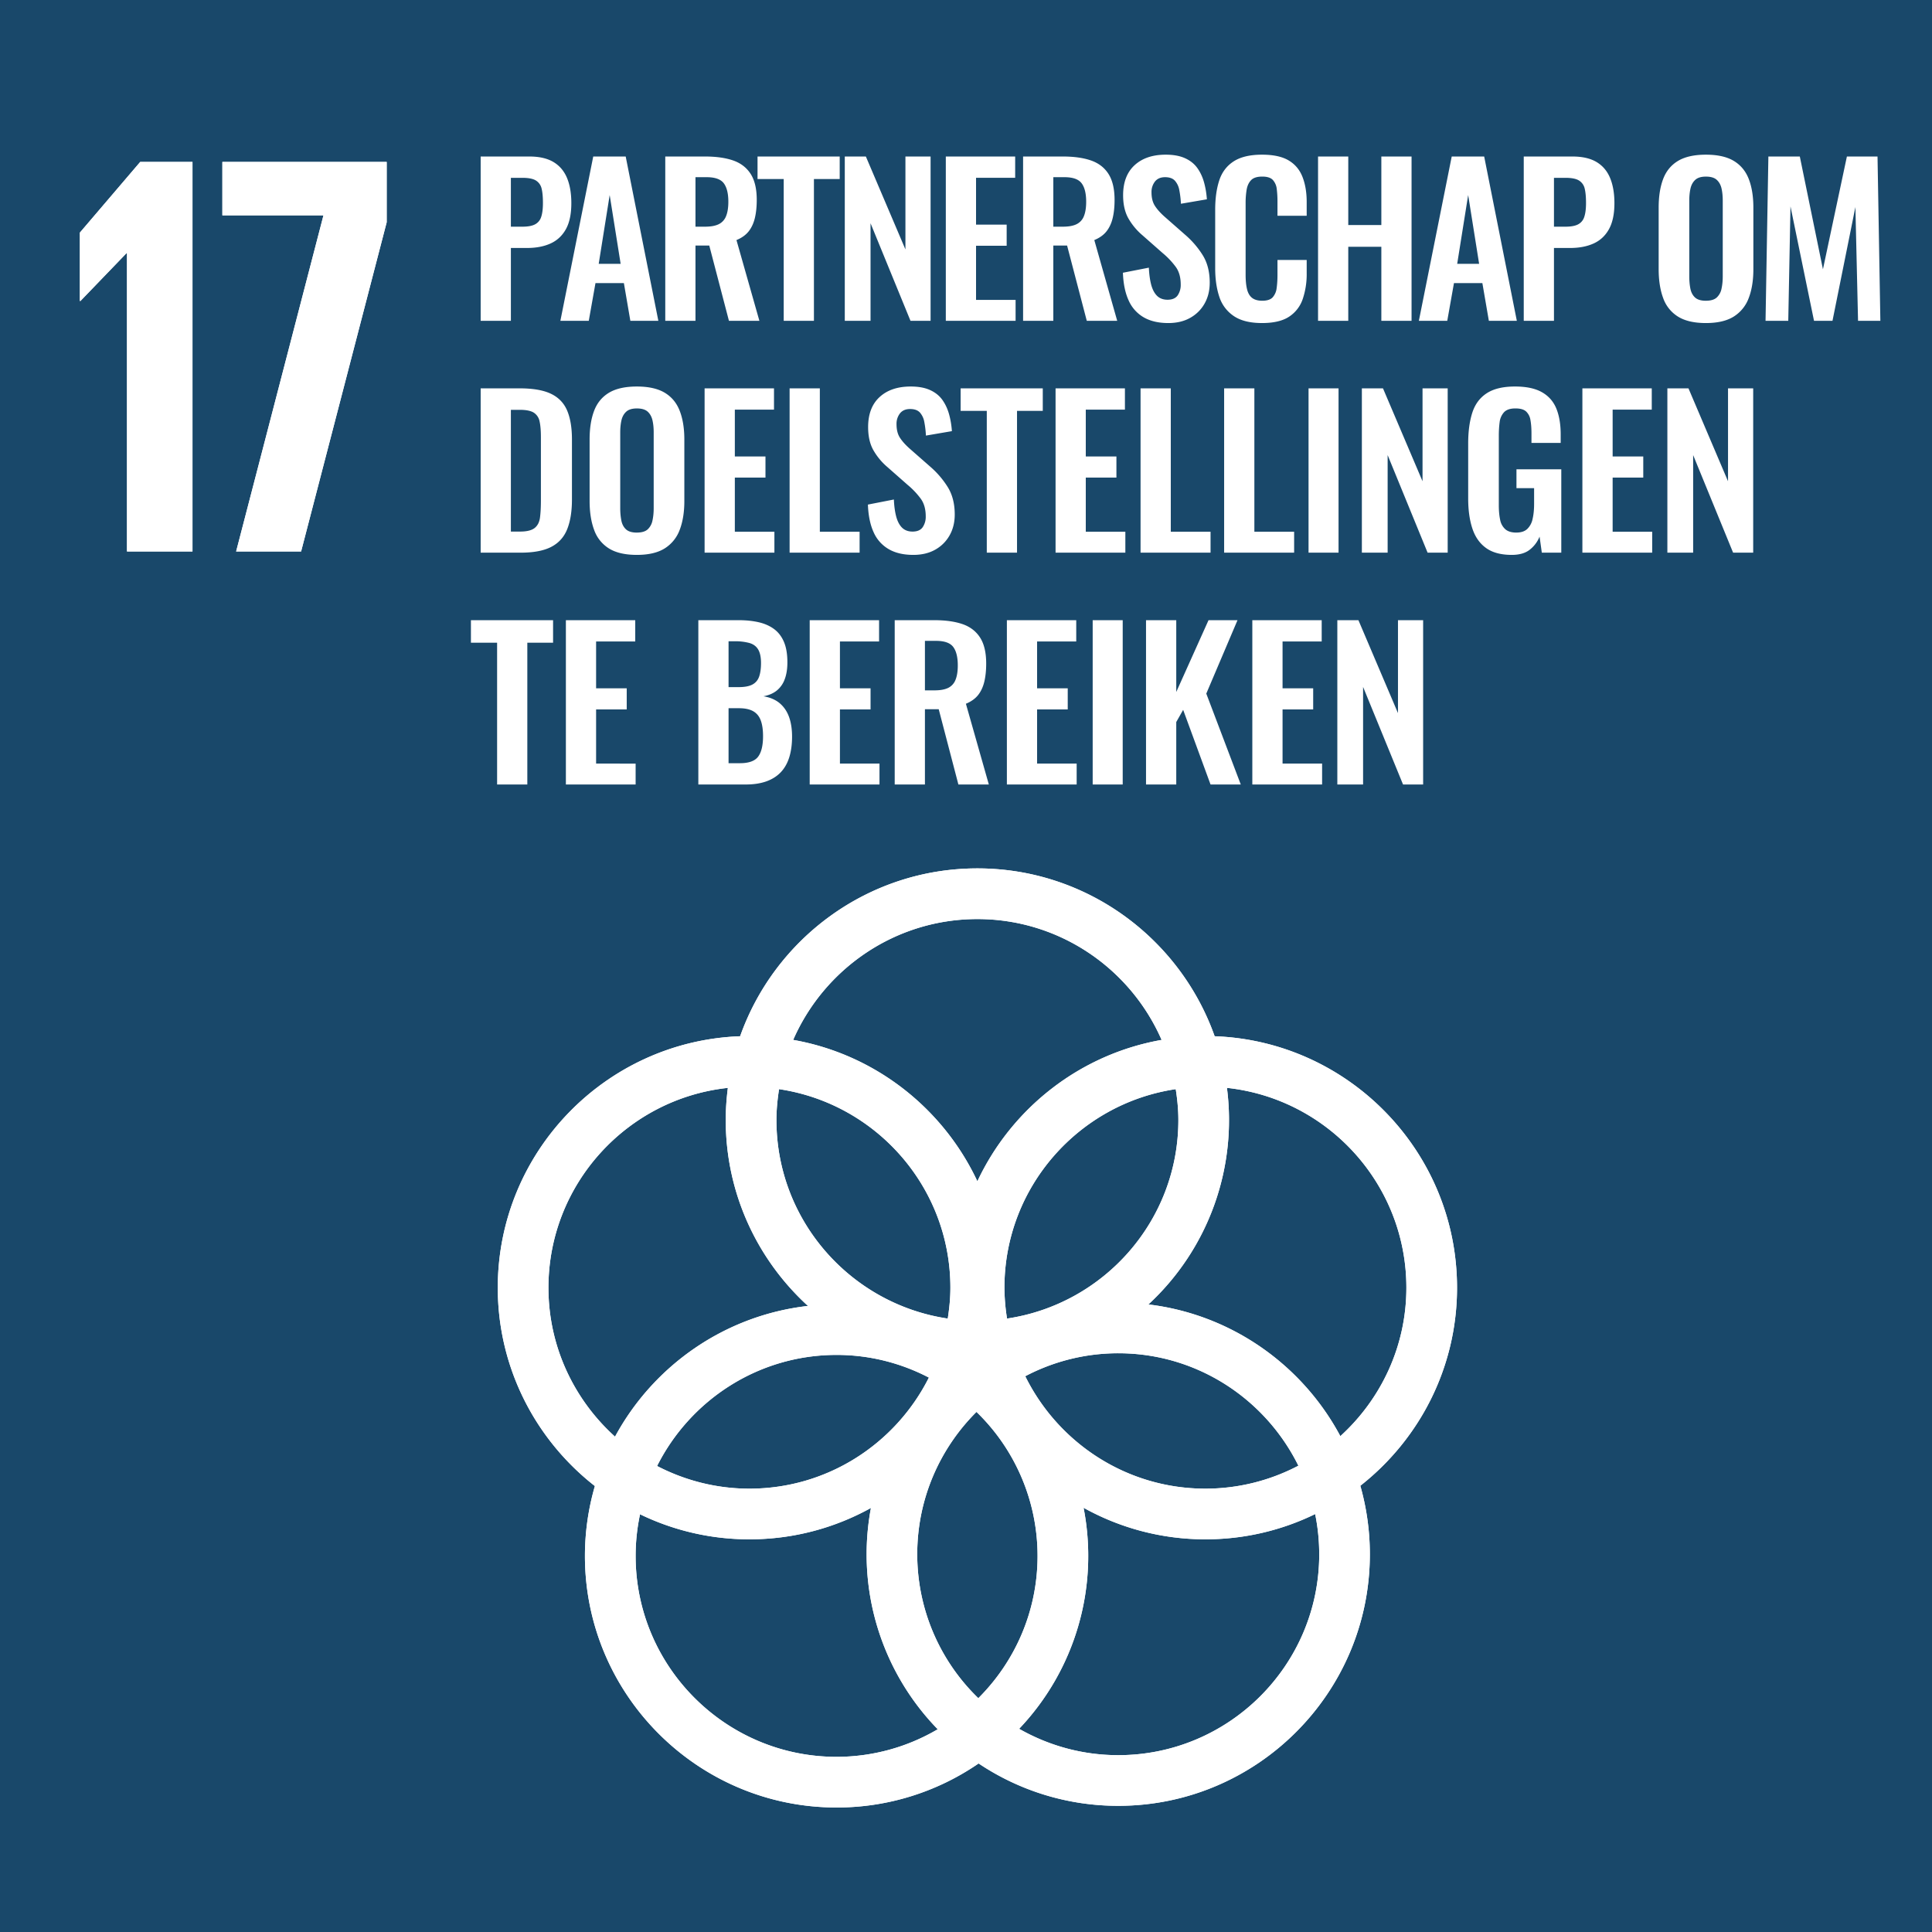 <svg xmlns="http://www.w3.org/2000/svg" width="100" height="100" viewBox="0 0 100 100"><path fill="#19486a" d="M0 0h100v100H0z"/><path fill="none" d="M24.238 8.101h76.209V43.62H24.238z"/><path d="M24.879 16.605V8.101h2.52c.51 0 .925.094 1.244.283.318.189.553.464.704.824.15.36.225.796.225 1.308 0 .56-.094 1.01-.283 1.349s-.456.586-.798.74-.746.23-1.208.23h-.84v3.77H24.88zm1.564-4.872h.599c.28 0 .497-.04.65-.12a.65.65 0 00.321-.389c.06-.178.089-.418.089-.72 0-.307-.022-.554-.068-.74a.662.662 0 00-.294-.42c-.15-.094-.387-.14-.709-.14h-.588v2.53zM29.005 16.605l1.701-8.504h1.68l1.69 8.504h-1.449l-.335-1.953h-1.47l-.347 1.953h-1.47zm1.984-2.95h1.135l-.567-3.56-.568 3.56zM34.434 16.605V8.101h2.058c.573 0 1.058.068 1.454.204.395.137.698.37.908.698s.315.777.315 1.345c0 .342-.031.65-.094.923-.064.273-.17.506-.32.699-.151.192-.363.344-.636.456l1.187 4.18H37.73l-1.018-3.896h-.714v3.895h-1.564zm1.564-4.872h.494c.3 0 .538-.043.714-.131a.77.77 0 00.377-.42c.078-.192.116-.439.116-.74 0-.427-.079-.746-.236-.956-.158-.21-.454-.315-.887-.315h-.578v2.562zM40.565 16.605V9.266H39.21V8.101h4.253v1.165h-1.334v7.34h-1.564zM43.726 16.605V8.101h1.091l2.048 4.809V8.1h1.302v8.505h-1.04l-2.068-5.05v5.05h-1.333zM48.955 16.605V8.101h3.59v1.102H50.52v2.425h1.585v1.093H50.52v2.803h2.047v1.081h-3.611zM52.955 16.605V8.101h2.058c.574 0 1.059.068 1.454.204.396.137.699.37.908.698s.315.777.315 1.345c0 .342-.03.65-.094.923-.063.273-.17.506-.32.699-.151.192-.362.344-.635.456l1.186 4.18h-1.575l-1.019-3.896h-.713v3.895h-1.565zm1.565-4.872h.493c.301 0 .539-.043.714-.131a.77.77 0 00.378-.42c.077-.192.115-.439.115-.74 0-.427-.078-.746-.236-.956-.157-.21-.453-.315-.887-.315h-.577v2.562zM60.474 16.721c-.512 0-.939-.1-1.282-.3a1.883 1.883 0 01-.776-.876c-.176-.385-.273-.86-.294-1.428l1.343-.263c.014.336.055.63.12.882.068.252.17.445.306.578.136.133.317.2.54.2.245 0 .42-.076.526-.226a.957.957 0 00.157-.562c0-.371-.086-.676-.258-.913a4.087 4.087 0 00-.677-.714l-1.05-.925a3.263 3.263 0 01-.724-.871c-.182-.322-.273-.721-.273-1.197 0-.672.198-1.19.593-1.554.396-.364.933-.546 1.612-.546.399 0 .733.061 1.003.184.269.123.48.292.635.509.154.217.27.464.346.74.077.277.126.569.147.877l-1.343.23a5.012 5.012 0 00-.084-.703.986.986 0 00-.231-.493c-.113-.119-.28-.179-.505-.179-.23 0-.406.076-.525.226a.875.875 0 00-.178.562c0 .287.061.523.184.708.122.187.296.377.52.573l1.039.913c.35.302.65.648.898 1.04s.372.871.372 1.438c0 .407-.089.767-.267 1.082s-.428.562-.746.74c-.318.179-.695.268-1.128.268zM65.324 16.721c-.623 0-1.113-.122-1.47-.367a1.903 1.903 0 01-.746-1.003c-.14-.424-.21-.912-.21-1.465v-3.034c0-.581.07-1.085.21-1.513.14-.426.389-.756.746-.986.357-.231.847-.347 1.47-.347.588 0 1.048.1 1.38.3.333.199.57.484.714.855s.216.801.216 1.292v.714h-1.512v-.735a5.17 5.17 0 00-.037-.646.83.83 0 00-.2-.468c-.108-.118-.292-.178-.55-.178-.267 0-.459.061-.578.184s-.196.287-.231.493a4.183 4.183 0 00-.053.699v3.706c0 .3.025.551.074.75.049.2.136.349.262.447s.301.147.525.147c.252 0 .433-.06.541-.178a.875.875 0 00.205-.484c.028-.202.042-.426.042-.672v-.776h1.512v.692a4 4 0 01-.205 1.329 1.767 1.767 0 01-.703.913c-.333.22-.8.331-1.402.331zM68.222 16.605V8.101h1.564v3.548h1.712V8.101h1.564v8.504h-1.564v-3.832h-1.712v3.832h-1.564zM73.44 16.605l1.701-8.504h1.68l1.69 8.504h-1.448l-.336-1.953h-1.47l-.347 1.953h-1.47zm1.984-2.95h1.135l-.567-3.56-.568 3.56zM78.869 16.605V8.101h2.52c.51 0 .925.094 1.244.283.318.189.553.464.703.824.15.36.226.796.226 1.308 0 .56-.095 1.01-.284 1.349s-.455.586-.798.74-.745.23-1.207.23h-.84v3.77H78.87zm1.564-4.872h.599c.28 0 .496-.04.65-.12a.65.65 0 00.32-.389c.06-.178.09-.418.09-.72 0-.307-.023-.554-.068-.74a.662.662 0 00-.294-.42c-.15-.094-.387-.14-.709-.14h-.588v2.53zM88.297 16.721c-.609 0-1.091-.112-1.448-.336a1.853 1.853 0 01-.767-.966c-.154-.42-.23-.917-.23-1.491v-3.181c0-.575.076-1.066.23-1.476.154-.41.41-.723.767-.94.357-.216.84-.325 1.448-.325s1.093.109 1.45.326.614.53.771.939c.158.41.236.901.236 1.476v3.191c0 .567-.078 1.06-.236 1.476a1.911 1.911 0 01-.771.966c-.357.227-.84.341-1.45.341zm0-1.155c.252 0 .44-.056.562-.168a.844.844 0 00.247-.457c.042-.192.063-.404.063-.635V10.38c0-.231-.021-.44-.063-.625s-.125-.334-.247-.446c-.122-.112-.31-.168-.562-.168-.245 0-.428.056-.55.168s-.205.26-.247.446-.063.394-.063.625v3.927c0 .231.019.443.057.635.039.193.12.345.242.457.122.112.31.168.561.168zM91.384 16.605l.147-8.504h1.627l1.197 5.837 1.24-5.837h1.585l.147 8.504h-1.155l-.137-5.89-1.186 5.89h-.956l-1.218-5.921-.115 5.921h-1.176zM24.879 28.605v-8.504h2.016c.693 0 1.235.094 1.627.283.392.189.67.48.835.871s.247.89.247 1.492v3.107c0 .617-.083 1.13-.247 1.539-.165.41-.44.714-.824.913-.385.2-.914.3-1.586.3H24.88zm1.564-1.091h.473c.35 0 .602-.062.756-.184.154-.122.246-.303.278-.54.031-.239.047-.533.047-.883V22.63c0-.336-.022-.607-.068-.814a.692.692 0 00-.3-.457c-.153-.097-.398-.147-.734-.147h-.452v6.3zM32.964 28.721c-.609 0-1.092-.112-1.449-.336a1.853 1.853 0 01-.766-.966c-.155-.42-.231-.917-.231-1.491v-3.181c0-.575.076-1.066.23-1.476.154-.41.41-.723.767-.94.357-.216.84-.325 1.449-.325s1.092.109 1.45.326.613.53.77.939c.158.41.237.901.237 1.476v3.191c0 .567-.079 1.06-.236 1.476a1.911 1.911 0 01-.772.966c-.357.227-.84.341-1.45.341zm0-1.155c.252 0 .44-.056.562-.168a.844.844 0 00.246-.457c.042-.192.063-.404.063-.635V22.38c0-.231-.02-.44-.063-.625s-.124-.334-.246-.446c-.123-.112-.31-.168-.562-.168-.245 0-.429.056-.551.168s-.205.26-.247.446-.063.394-.063.625v3.927c0 .231.02.443.058.635.038.193.119.345.241.457.122.112.31.168.562.168zM36.47 28.605v-8.504h3.592v1.102h-2.027v2.425h1.586v1.093h-1.586v2.803h2.048v1.081H36.47zM40.87 28.605v-8.504h1.565v7.423h2.058v1.081H40.87zM47.275 28.721c-.51 0-.938-.1-1.28-.3a1.883 1.883 0 01-.778-.876c-.175-.385-.273-.86-.294-1.428l1.344-.263c.014.336.054.63.12.882.068.252.17.445.305.578.137.133.317.2.541.2.245 0 .42-.076.525-.226a.957.957 0 00.158-.562c0-.371-.086-.676-.258-.913a4.087 4.087 0 00-.677-.714l-1.05-.925a3.263 3.263 0 01-.724-.871c-.183-.322-.273-.721-.273-1.197 0-.672.197-1.19.593-1.554.395-.364.932-.546 1.612-.546.399 0 .733.061 1.003.184.269.123.48.292.635.509.154.217.269.464.346.74.077.277.126.569.147.877l-1.344.23a5.012 5.012 0 00-.084-.703.986.986 0 00-.23-.493c-.113-.119-.28-.179-.505-.179-.231 0-.406.076-.525.226a.875.875 0 00-.178.562c0 .287.06.523.183.708.123.187.296.377.52.573l1.04.913c.35.302.649.648.897 1.04s.373.871.373 1.438c0 .407-.089.767-.268 1.082s-.427.562-.745.74c-.319.179-.695.268-1.129.268zM51.076 28.605v-7.339h-1.354v-1.165h4.252v1.165h-1.333v7.34h-1.565zM54.636 28.605v-8.504h3.59v1.102H56.2v2.425h1.586v1.093H56.2v2.803h2.048v1.081h-3.612zM59.035 28.605v-8.504H60.6v7.423h2.058v1.081h-3.623zM63.361 28.605v-8.504h1.565v7.423h2.058v1.081H63.36zM67.73 28.605v-8.504h1.553v8.504H67.73zM70.49 28.605v-8.504h1.093l2.047 4.809V20.1h1.302v8.505h-1.04l-2.068-5.05v5.05h-1.333zM78.25 28.721c-.56 0-1.004-.119-1.333-.357-.33-.238-.566-.576-.709-1.013-.144-.438-.215-.954-.215-1.55v-2.855c0-.61.07-1.134.21-1.575.14-.44.388-.779.745-1.013.357-.235.847-.352 1.47-.352.581 0 1.045.098 1.391.294.347.196.595.478.746.845.15.368.226.814.226 1.339v.44h-1.512v-.492c0-.266-.018-.495-.053-.688a.764.764 0 00-.226-.447c-.115-.105-.3-.157-.551-.157-.273 0-.47.067-.593.2a.922.922 0 00-.226.52c-.028.213-.042.45-.042.708v3.58c0 .288.023.538.068.751a.866.866 0 00.268.494c.133.115.322.173.567.173s.434-.061.567-.184a.99.99 0 00.278-.52c.053-.223.079-.486.079-.787v-.808h-.913v-.977h2.32v4.315h-1.008l-.116-.83a1.63 1.63 0 01-.509.678c-.227.179-.537.268-.929.268zM81.904 28.605v-8.504h3.591v1.102H83.47v2.425h1.585v1.093H83.47v2.803h2.047v1.081h-3.612zM86.303 28.605v-8.504h1.092l2.047 4.809V20.1h1.303v8.505h-1.04l-2.068-5.05v5.05h-1.334zM25.73 40.605v-7.339h-1.355v-1.165h4.252v1.165h-1.333v7.34h-1.565zM29.29 40.605v-8.504h3.59v1.102h-2.026v2.425h1.585v1.093h-1.585v2.803H32.9v1.081h-3.612zM36.146 40.605v-8.504h2.1c.37 0 .71.035 1.018.105s.574.187.798.351c.224.165.395.387.514.667.12.28.179.633.179 1.06 0 .343-.047.637-.142.883a1.33 1.33 0 01-.415.582c-.182.144-.409.24-.682.29.336.055.612.172.83.35.216.18.38.412.487.699s.164.634.164 1.04-.05.764-.147 1.076c-.099.311-.247.57-.447.777-.2.206-.45.362-.75.467s-.652.157-1.05.157h-2.457zm1.564-5.04h.525c.308 0 .546-.045.714-.136.168-.091.283-.23.346-.415s.095-.418.095-.698c0-.3-.05-.534-.147-.698s-.249-.277-.451-.336a2.82 2.82 0 00-.778-.09h-.304v2.373zm0 3.938h.588c.462 0 .777-.114.945-.341.168-.227.252-.58.252-1.056 0-.335-.04-.61-.121-.824s-.212-.37-.394-.472c-.182-.102-.427-.153-.734-.153h-.536v2.846zM41.91 40.605v-8.504h3.591v1.102h-2.026v2.425h1.585v1.093h-1.585v2.803h2.047v1.081H41.91zM46.31 40.605v-8.504h2.058c.573 0 1.058.068 1.454.204.395.137.698.37.908.698s.315.777.315 1.345c0 .342-.031.65-.094.923-.064.273-.17.506-.32.699-.152.192-.363.344-.636.456l1.187 4.18h-1.576l-1.018-3.896h-.714v3.895H46.31zm1.564-4.872h.494c.3 0 .538-.043.714-.13a.77.77 0 00.377-.42c.078-.193.116-.44.116-.741 0-.427-.079-.746-.236-.956-.158-.21-.454-.315-.887-.315h-.578v2.562zM52.116 40.605v-8.504h3.59v1.102H53.68v2.425h1.586v1.093H53.68v2.803h2.048v1.081h-3.612zM56.557 40.605v-8.504h1.554v8.504h-1.554zM59.318 40.605v-8.504h1.565v3.716l1.67-3.716h1.5l-1.616 3.8 1.785 4.704h-1.565l-1.417-3.863-.357.63v3.233h-1.565zM64.82 40.605v-8.504h3.591v1.102h-2.026v2.425h1.585v1.093h-1.585v2.803h2.047v1.081H64.82zM69.22 40.605v-8.504h1.092l2.047 4.809V32.1h1.302v8.505h-1.04l-2.068-5.05v5.05H69.22zM9.963 8.381v20.163h-3.39V13.109h-.03l-2.379 2.469h-.029v-3.539l3.123-3.658h2.705zM11.51 8.381h8.505v3.123l-4.43 17.04h-3.363l4.521-17.398H11.51V8.381z" fill="#fff"/><path fill="#fff" d="M9.963 8.381v20.163h-3.39V13.109h-.03l-2.379 2.469h-.029v-3.539l3.123-3.658h2.705zM11.51 8.381h8.505v3.123l-4.43 17.04h-3.363l4.521-17.398H11.51V8.381z"/><g fill="#fff"><path d="M75.416 66.65c0-7.022-5.587-12.76-12.546-13.014-1.79-5.055-6.619-8.688-12.28-8.688-5.662 0-10.49 3.633-12.281 8.688-6.96.255-12.544 5.992-12.544 13.015 0 4.167 1.97 7.881 5.026 10.267a13.006 13.006 0 00-.515 3.615c0 7.18 5.843 13.023 13.026 13.023a12.95 12.95 0 007.351-2.28 12.95 12.95 0 007.226 2.193c7.182 0 13.024-5.843 13.024-13.022 0-1.23-.174-2.417-.493-3.544 3.043-2.387 5.006-6.094 5.006-10.252m-14.424-8.678c0 5.214-3.858 9.53-8.868 10.276a10.367 10.367 0 01-.135-1.598c0-5.215 3.858-9.532 8.867-10.277.082.522.136 1.054.136 1.599M50.638 87.898a10.36 10.36 0 01-3.162-7.451c0-2.876 1.175-5.483 3.066-7.367a10.366 10.366 0 013.162 7.453c0 2.874-1.174 5.48-3.066 7.365M40.324 56.374c5.009.744 8.868 5.062 8.868 10.277 0 .544-.055 1.076-.136 1.598-5.01-.746-8.868-5.062-8.868-10.276 0-.545.054-1.077.136-1.6m7.755 14.93c-1.711 3.404-5.227 5.75-9.29 5.75-1.722 0-3.346-.429-4.778-1.173 1.711-3.404 5.229-5.75 9.291-5.75 1.724 0 3.345.428 4.777 1.173m4.988-.07a10.329 10.329 0 014.812-1.189c4.09 0 7.625 2.379 9.325 5.82a10.334 10.334 0 01-4.812 1.189c-4.091 0-7.627-2.379-9.325-5.82m-2.478-23.662c4.263 0 7.93 2.578 9.536 6.255-4.232.746-7.764 3.54-9.536 7.319-1.769-3.78-5.302-6.574-9.534-7.32 1.606-3.676 5.273-6.254 9.534-6.254m-22.202 19.08c0-5.36 4.074-9.783 9.287-10.342-.07.545-.11 1.1-.11 1.664 0 3.807 1.644 7.238 4.256 9.622-4.32.492-8.006 3.103-9.986 6.767-2.11-1.904-3.447-4.652-3.447-7.711M32.9 80.533c0-.74.08-1.46.228-2.155a12.949 12.949 0 005.662 1.297c2.281 0 4.423-.59 6.29-1.624a12.98 12.98 0 003.457 11.455 10.322 10.322 0 01-5.234 1.428c-5.737 0-10.403-4.666-10.403-10.4m35.383-.087c0 5.734-4.667 10.4-10.403 10.4-1.867 0-3.613-.5-5.13-1.364a12.98 12.98 0 003.335-11.442 12.943 12.943 0 006.308 1.634c2.034 0 3.962-.47 5.679-1.307.138.672.21 1.367.21 2.079M59.44 67.518a12.99 12.99 0 004.066-11.21c5.213.559 9.288 4.982 9.288 10.343 0 3.045-1.324 5.78-3.418 7.684-1.96-3.673-5.628-6.3-9.936-6.817"/><path d="M75.416 66.65c0-7.022-5.587-12.76-12.546-13.014-1.79-5.055-6.619-8.688-12.28-8.688-5.662 0-10.49 3.633-12.281 8.688-6.96.255-12.544 5.992-12.544 13.015 0 4.167 1.97 7.881 5.026 10.267a13.006 13.006 0 00-.515 3.615c0 7.18 5.843 13.023 13.026 13.023a12.95 12.95 0 007.351-2.28 12.95 12.95 0 007.226 2.193c7.182 0 13.024-5.843 13.024-13.022 0-1.23-.174-2.417-.493-3.544 3.043-2.387 5.006-6.094 5.006-10.252m-14.424-8.678c0 5.214-3.858 9.53-8.868 10.276a10.367 10.367 0 01-.135-1.598c0-5.215 3.858-9.532 8.867-10.277.082.522.136 1.054.136 1.599M50.638 87.898a10.36 10.36 0 01-3.162-7.451c0-2.876 1.175-5.483 3.066-7.367a10.366 10.366 0 013.162 7.453c0 2.874-1.174 5.48-3.066 7.365M40.324 56.374c5.009.744 8.868 5.062 8.868 10.277 0 .544-.055 1.076-.136 1.598-5.01-.746-8.868-5.062-8.868-10.276 0-.545.054-1.077.136-1.6m7.755 14.93c-1.711 3.404-5.227 5.75-9.29 5.75-1.722 0-3.346-.429-4.778-1.173 1.711-3.404 5.229-5.75 9.291-5.75 1.724 0 3.345.428 4.777 1.173m4.988-.07a10.329 10.329 0 014.812-1.189c4.09 0 7.625 2.379 9.325 5.82a10.334 10.334 0 01-4.812 1.189c-4.091 0-7.627-2.379-9.325-5.82m-2.478-23.662c4.263 0 7.93 2.578 9.536 6.255-4.232.746-7.764 3.54-9.536 7.319-1.769-3.78-5.302-6.574-9.534-7.32 1.606-3.676 5.273-6.254 9.534-6.254m-22.202 19.08c0-5.36 4.074-9.783 9.287-10.342-.07.545-.11 1.1-.11 1.664 0 3.807 1.644 7.238 4.256 9.622-4.32.492-8.006 3.103-9.986 6.767-2.11-1.904-3.447-4.652-3.447-7.711M32.9 80.533c0-.74.08-1.46.228-2.155a12.949 12.949 0 005.662 1.297c2.281 0 4.423-.59 6.29-1.624a12.98 12.98 0 003.457 11.455 10.322 10.322 0 01-5.234 1.428c-5.737 0-10.403-4.666-10.403-10.4m35.383-.087c0 5.734-4.667 10.4-10.403 10.4-1.867 0-3.613-.5-5.13-1.364a12.98 12.98 0 003.335-11.442 12.943 12.943 0 006.308 1.634c2.034 0 3.962-.47 5.679-1.307.138.672.21 1.367.21 2.079M59.44 67.518a12.99 12.99 0 004.066-11.21c5.213.559 9.288 4.982 9.288 10.343 0 3.045-1.324 5.78-3.418 7.684-1.96-3.673-5.628-6.3-9.936-6.817"/></g></svg>